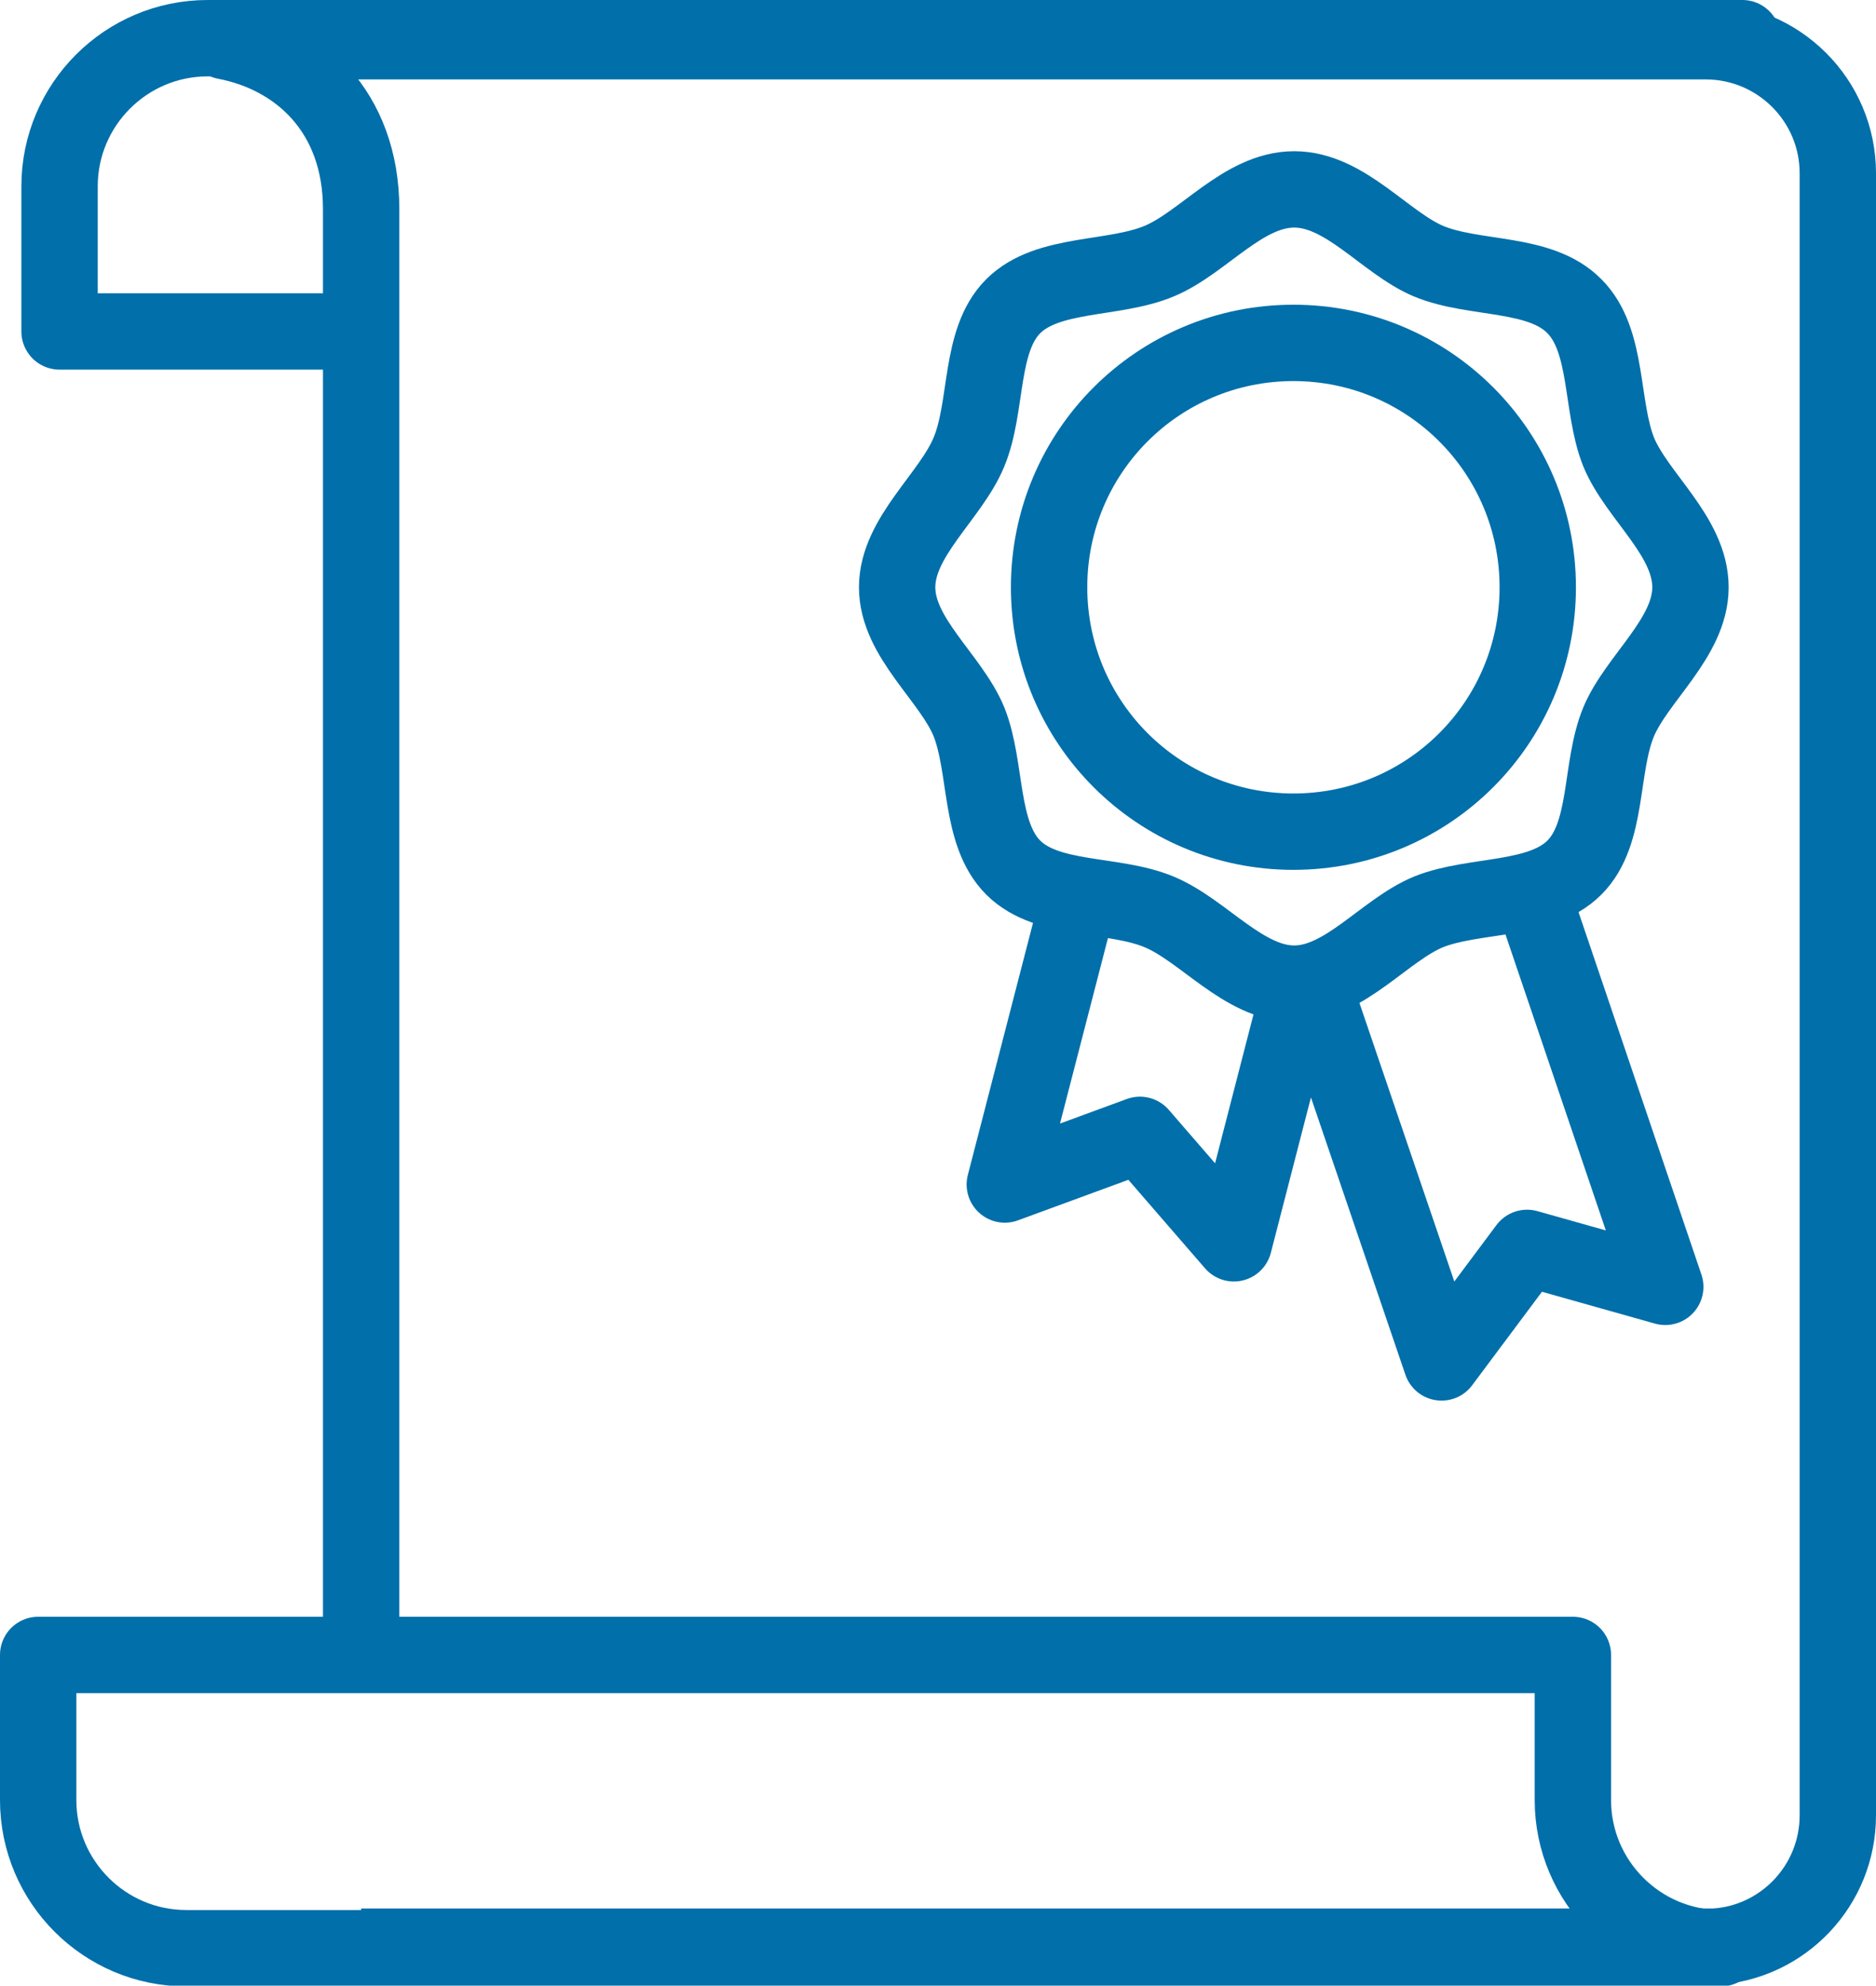 <?xml version="1.0" encoding="UTF-8"?>
<svg xmlns="http://www.w3.org/2000/svg" id="Capa_1" data-name="Capa 1" viewBox="0 0 24.57 26">
  <defs>
    <style>
      .cls-1 {
        fill: none;
        stroke: #006faa;
        stroke-linejoin: round;
      }
    </style>
  </defs>
  <path class="cls-1" d="M4.73,4.34H.78v-1.9c0-1.07.87-1.94,1.94-1.94h20.1c-.14,0-.28.02-.41.05"></path>
  <path class="cls-1" d="M4.73,21.66V2.74c0-1.29-.83-2.02-1.78-2.2h19.39c.95,0,1.73.77,1.73,1.73v21.5c0,.92-.72,1.67-1.62,1.72-.04,0-.07,0-.11,0H4.73"></path>
  <g>
    <polyline class="cls-1" points="20.05 11.66 21.81 16.85 20 16.34 18.88 17.84 17.18 12.85"></polyline>
    <polyline class="cls-1" points="17.04 12.87 16.16 16.28 14.93 14.86 13.16 15.51 14.14 11.72"></polyline>
    <path class="cls-1" d="M22.14,7.69c0,.66-.7,1.19-.94,1.76-.25.6-.13,1.46-.58,1.91-.45.45-1.31.34-1.91.58-.58.24-1.1.94-1.76.94s-1.19-.7-1.77-.94c-.6-.25-1.46-.13-1.91-.58-.45-.45-.34-1.31-.58-1.91-.24-.58-.94-1.1-.94-1.76s.7-1.19.94-1.77c.25-.6.13-1.46.58-1.91.45-.45,1.31-.34,1.91-.59.58-.24,1.1-.94,1.77-.94s1.19.7,1.76.94c.6.25,1.46.13,1.91.59.45.45.34,1.31.58,1.91.24.58.94,1.1.94,1.77Z"></path>
    <path class="cls-1" d="M20.14,7.69c0,1.77-1.43,3.2-3.2,3.2s-3.2-1.43-3.2-3.2,1.43-3.2,3.2-3.2,3.2,1.43,3.2,3.2Z"></path>
  </g>
  <path class="cls-1" d="M20.6,21.67v1.9c0,1.07.87,1.94,1.94,1.94H2.44c-1.07,0-1.94-.87-1.94-1.94v-1.9h20.1Z"></path>
</svg>

